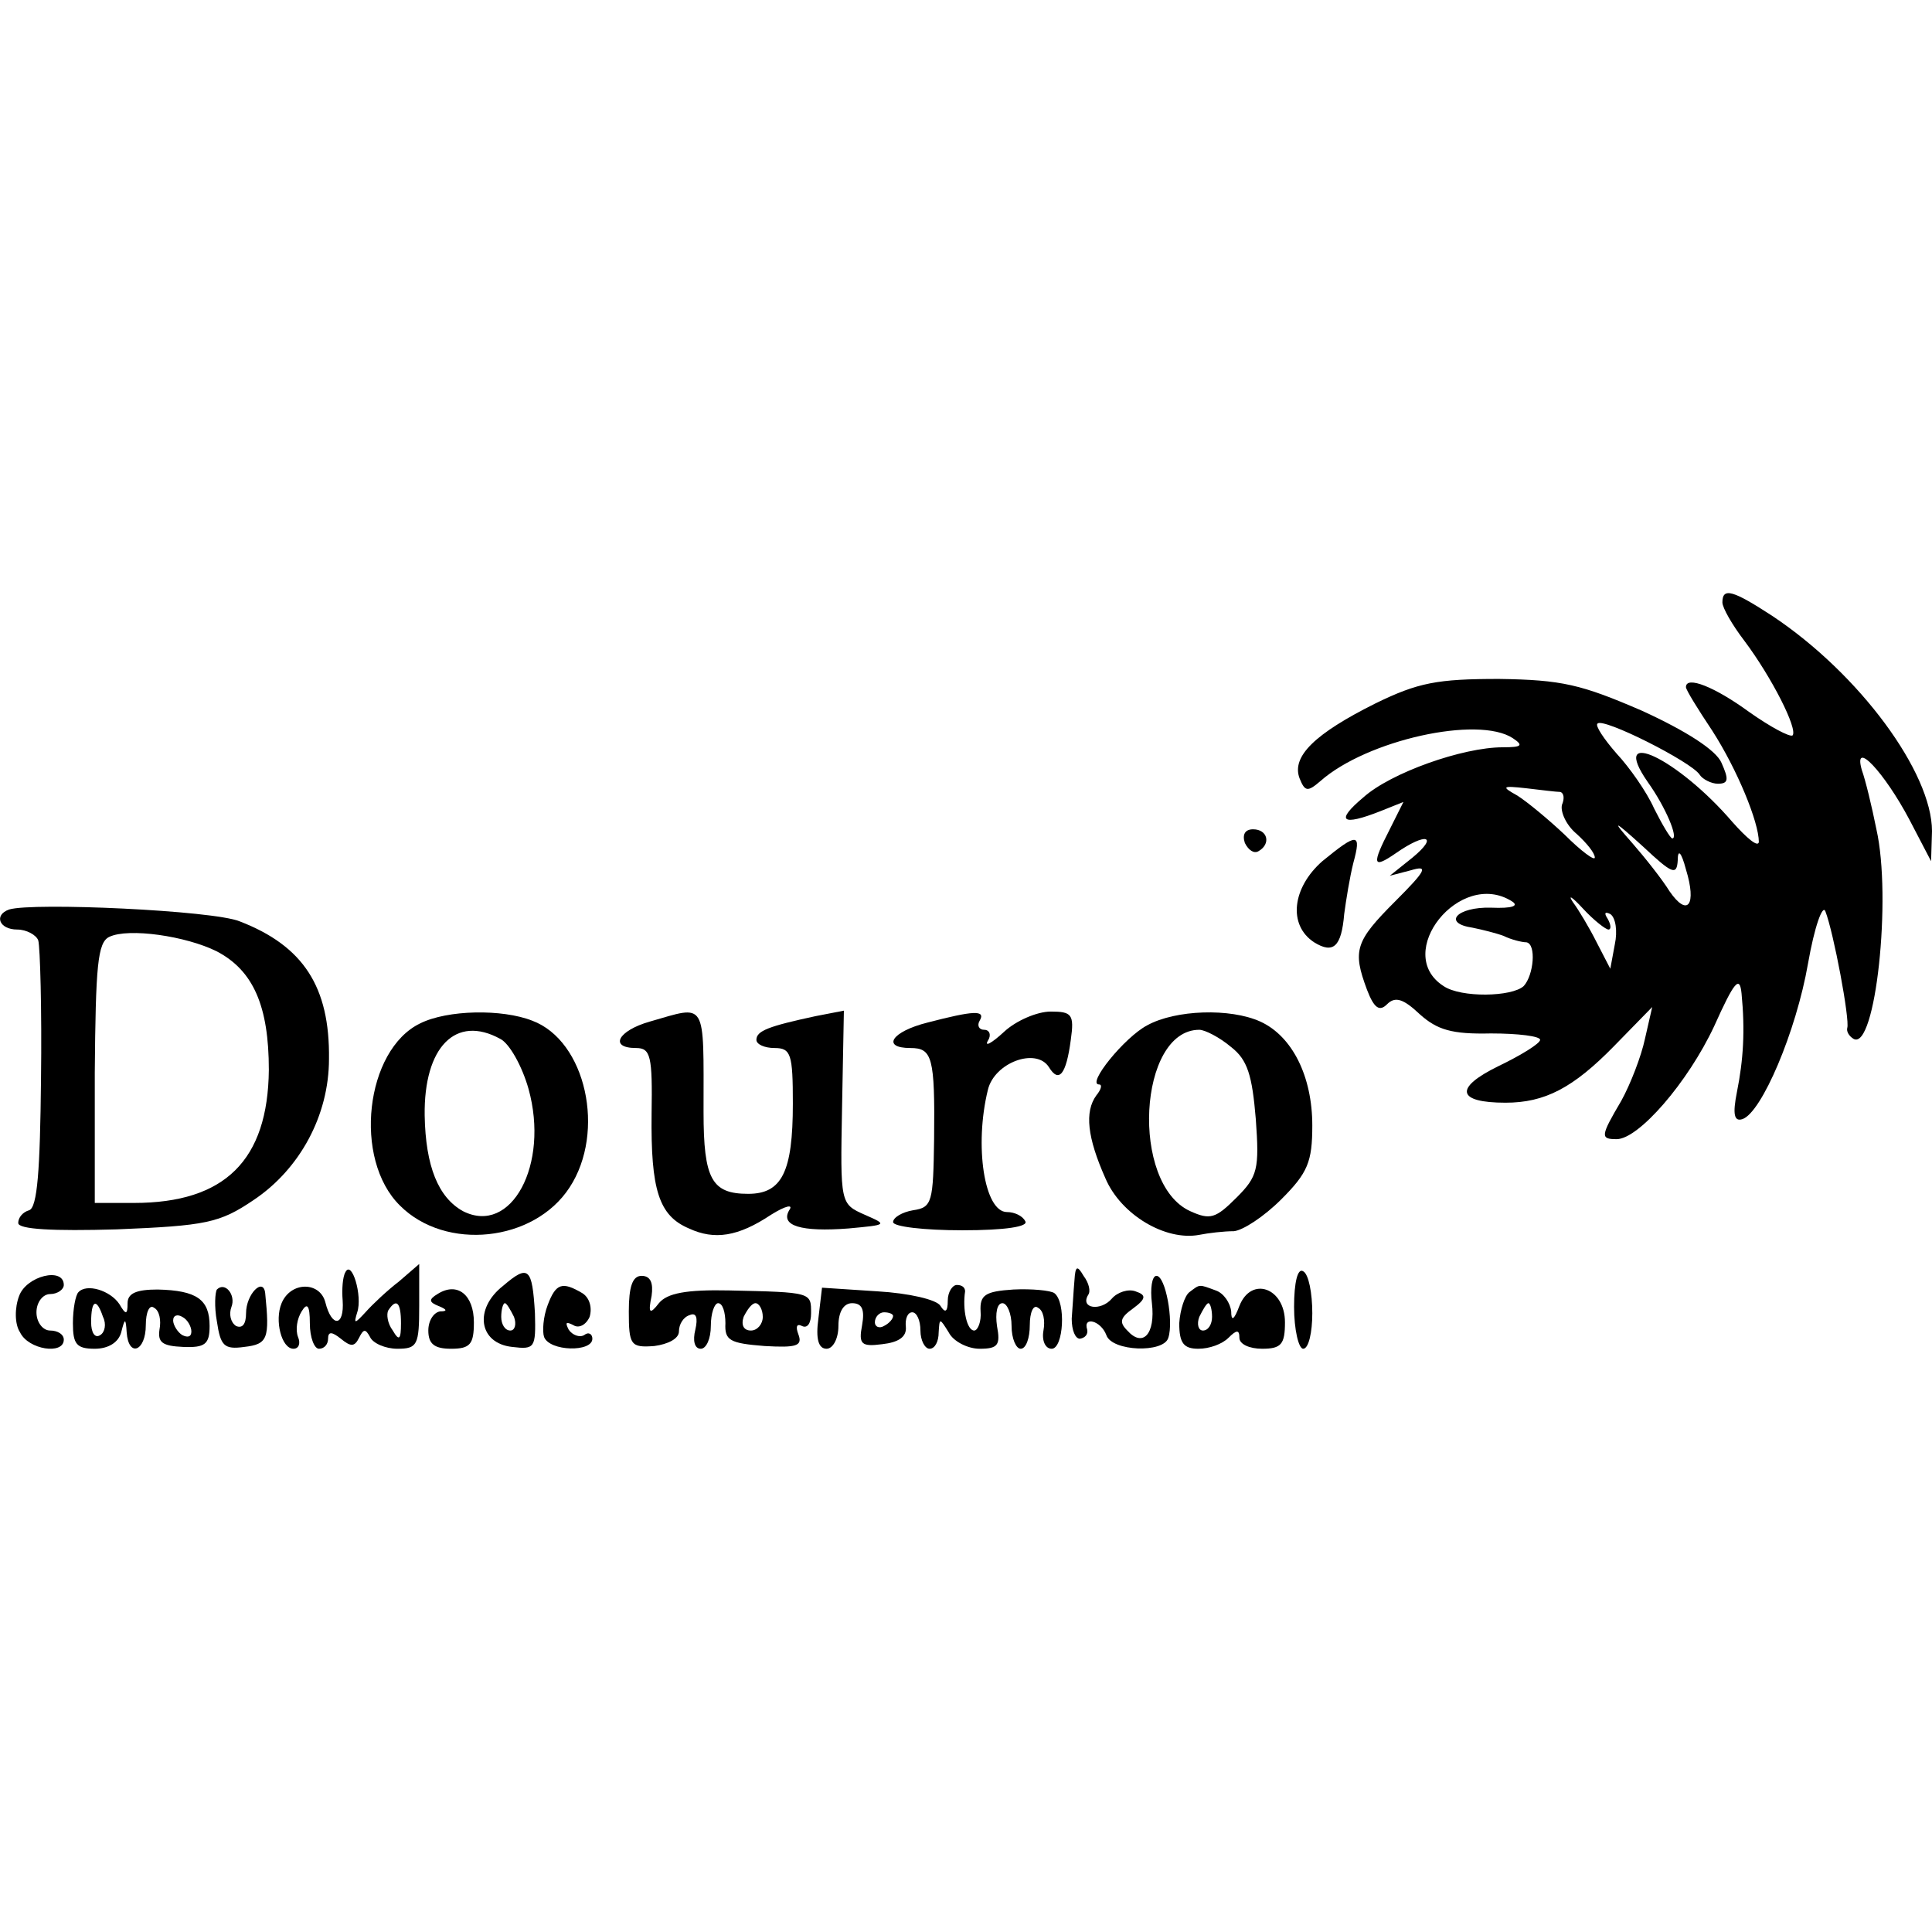 <?xml version="1.0" standalone="no"?>
<!DOCTYPE svg PUBLIC "-//W3C//DTD SVG 20010904//EN"
 "http://www.w3.org/TR/2001/REC-SVG-20010904/DTD/svg10.dtd">
<svg version="1.0" xmlns="http://www.w3.org/2000/svg"
 width="212pt" height="212pt" viewBox="0 0 212 212"
 preserveAspectRatio="xMidYMid meet">
<g transform="translate(0,212) scale(0.1,-0.1)"
fill="#000000" stroke="none">
<path d="M1890 1459 c0 -6 11 -25 24 -42 30 -40 59 -97 53 -104 -3 -2 -24 9
-48 26 -37 27 -69 40 -69 27 0 -3 13 -24 29 -48 27 -42 51 -100 51 -122 -1 -6
-13 4 -29 22 -60 70 -136 106 -93 44 20 -28 34 -62 27 -62 -2 0 -11 15 -20 33
-8 18 -27 45 -41 60 -14 16 -24 31 -21 33 6 7 103 -42 112 -56 3 -5 13 -10 20
-10 12 0 12 5 4 23 -6 14 -39 35 -87 57 -67 29 -88 34 -157 35 -68 0 -89 -4
-136 -27 -66 -33 -92 -58 -83 -82 6 -15 9 -15 23 -3 51 45 173 72 211 47 12
-8 10 -10 -11 -10 -44 0 -123 -28 -153 -55 -31 -26 -24 -32 19 -15 l25 10 -15
-30 c-20 -39 -19 -44 7 -26 33 23 47 19 18 -5 l-25 -20 23 6 c20 6 17 0 -17
-34 -44 -44 -47 -54 -31 -97 8 -21 14 -24 22 -16 9 9 18 6 36 -11 19 -17 35
-22 78 -21 30 0 54 -3 54 -7 0 -4 -21 -17 -46 -29 -49 -24 -45 -40 8 -40 43 0
74 16 119 62 l42 43 -8 -35 c-4 -19 -16 -50 -26 -68 -23 -39 -23 -42 -5 -42
24 0 78 62 107 124 22 49 28 56 30 36 4 -41 2 -73 -5 -108 -5 -25 -3 -33 6
-30 21 7 59 96 72 171 7 40 16 65 19 57 9 -23 27 -119 24 -128 -1 -4 2 -9 7
-12 24 -13 42 155 25 230 -5 25 -12 54 -16 65 -10 35 25 -3 52 -54 l24 -46 1
33 c0 64 -79 172 -175 236 -43 28 -55 32 -55 15z m-178 -208 c4 -1 5 -7 2 -14
-2 -7 4 -22 16 -32 11 -10 20 -21 20 -26 0 -4 -15 7 -33 25 -18 17 -41 36 -52
43 -18 10 -17 11 10 8 17 -2 33 -4 37 -4z m129 -75 c0 13 4 9 9 -10 12 -39 2
-53 -18 -24 -8 13 -27 37 -41 53 -23 26 -21 26 12 -4 32 -30 37 -32 38 -15z
m-76 -76 c3 0 3 5 -1 12 -4 6 -3 8 3 5 6 -4 8 -19 5 -33 l-5 -27 -15 29 c-8
16 -20 36 -26 44 -6 9 -1 6 11 -7 12 -13 25 -23 28 -23z m-106 31 c8 -5 1 -8
-23 -7 -37 1 -54 -17 -20 -22 10 -2 26 -6 34 -9 8 -4 20 -7 25 -7 11 -2 8 -36
-3 -48 -13 -12 -69 -13 -88 0 -56 36 18 129 75 93z"/>
<path d="M1366 1195 c4 -8 10 -12 15 -9 14 8 10 24 -6 24 -9 0 -12 -6 -9 -15z"/>
<path d="M1451 1175 c-33 -29 -38 -70 -9 -89 21 -13 30 -5 33 31 2 15 6 40 10
56 9 33 5 34 -34 2z"/>
<path d="M10 1122 c-17 -6 -11 -22 9 -22 10 0 21 -6 23 -12 2 -7 4 -76 3 -152
-1 -100 -4 -141 -13 -144 -7 -2 -12 -8 -12 -14 0 -7 38 -9 108 -7 98 4 113 7
150 32 51 34 83 93 83 155 1 79 -28 124 -98 151 -29 12 -227 21 -253 13z m228
-46 c40 -21 57 -60 57 -130 -1 -99 -48 -146 -148 -146 l-43 0 0 143 c1 117 3
143 16 149 21 10 84 1 118 -16z"/>
<path d="M461 997 c-60 -29 -74 -149 -22 -200 50 -50 147 -40 186 20 40 61 18
161 -41 183 -33 13 -93 12 -123 -3z m88 -17 c10 -5 24 -30 31 -55 23 -83 -19
-161 -72 -134 -27 15 -41 49 -42 105 -1 75 34 111 83 84z"/>
<path d="M713 999 c-35 -10 -45 -29 -15 -29 16 0 18 -9 17 -72 -1 -84 8 -112
41 -126 28 -13 54 -9 90 15 16 10 25 12 20 5 -10 -17 13 -24 65 -20 43 4 43 4
18 15 -27 12 -27 12 -25 118 l2 106 -31 -6 c-51 -11 -65 -16 -65 -26 0 -5 9
-9 20 -9 18 0 20 -7 20 -61 0 -75 -12 -99 -49 -99 -40 0 -49 16 -49 90 0 124
4 117 -59 99z"/>
<path d="M1018 998 c-40 -10 -51 -28 -19 -28 24 0 27 -10 26 -100 -1 -69 -2
-75 -23 -78 -12 -2 -22 -8 -22 -13 0 -5 34 -9 76 -9 47 0 73 4 69 10 -3 6 -12
10 -20 10 -25 0 -36 73 -21 134 7 30 53 47 67 25 11 -18 19 -8 24 30 4 28 1
31 -22 31 -15 0 -38 -10 -51 -22 -14 -13 -22 -17 -18 -10 4 6 2 12 -4 12 -6 0
-8 5 -5 10 7 12 -7 11 -57 -2z"/>
<path d="M1259 995 c-25 -13 -67 -65 -53 -65 4 0 2 -6 -3 -12 -13 -18 -10 -46
10 -91 17 -40 66 -69 103 -62 10 2 27 4 38 4 10 1 33 16 52 35 29 29 34 41 34
81 0 54 -22 98 -57 114 -33 15 -93 13 -124 -4z m92 -24 c18 -14 23 -31 27 -79
4 -55 2 -63 -21 -86 -23 -23 -29 -25 -51 -15 -66 30 -57 199 10 199 6 0 22 -8
35 -19z"/>
<path d="M379 724 c-3 -5 -4 -19 -3 -31 2 -29 -12 -30 -19 -2 -6 23 -38 23
-48 -1 -8 -19 0 -50 13 -50 6 0 8 6 5 13 -3 8 -1 20 4 28 6 10 9 7 9 -13 0
-16 5 -28 10 -28 6 0 10 5 10 11 0 8 4 8 14 0 11 -9 15 -9 20 1 5 10 7 10 12
1 3 -7 17 -13 30 -13 22 0 24 4 24 47 l0 46 -22 -19 c-13 -10 -29 -25 -37 -34
-12 -13 -13 -13 -9 0 6 18 -6 58 -13 44z m61 -56 c0 -18 -2 -20 -9 -8 -6 8 -7
18 -5 22 9 14 14 9 14 -14z"/>
<path d="M552 709 c-32 -25 -27 -63 10 -67 25 -3 26 -1 25 37 -3 50 -7 54 -35
30z m12 -34 c3 -8 1 -15 -4 -15 -6 0 -10 7 -10 15 0 8 2 15 4 15 2 0 6 -7 10
-15z"/>
<path d="M1179 715 c-1 -11 -2 -30 -3 -42 0 -13 4 -22 9 -22 6 1 9 5 8 10 -5
15 15 10 21 -6 6 -18 63 -20 68 -3 6 18 -3 68 -13 68 -5 0 -7 -14 -5 -30 4
-34 -10 -49 -27 -30 -9 9 -8 14 6 24 15 11 15 15 3 19 -8 3 -20 -1 -26 -8 -12
-14 -35 -11 -26 4 3 4 1 13 -5 21 -7 12 -9 11 -10 -5z"/>
<path d="M1420 686 c0 -25 5 -46 10 -46 6 0 10 18 10 39 0 22 -4 43 -10 46 -6
4 -10 -12 -10 -39z"/>
<path d="M21 698 c-5 -13 -5 -31 1 -40 9 -19 48 -25 48 -8 0 6 -7 10 -15 10
-8 0 -15 9 -15 20 0 11 7 20 15 20 8 0 15 5 15 10 0 20 -41 10 -49 -12z"/>
<path d="M690 681 c0 -37 2 -40 28 -38 15 2 27 8 27 16 0 8 5 16 12 18 7 3 9
-3 6 -16 -3 -12 -1 -21 6 -21 6 0 11 11 11 25 0 14 4 25 8 25 5 0 8 -10 8 -22
-1 -19 5 -22 43 -25 35 -2 42 0 37 13 -3 8 -2 12 4 9 6 -3 10 3 10 14 0 23 1
23 -90 25 -47 1 -68 -3 -77 -14 -10 -13 -12 -11 -8 8 2 14 -1 22 -11 22 -10 0
-14 -12 -14 -39z m147 -6 c0 -8 -6 -15 -13 -15 -8 0 -11 6 -8 15 4 8 9 15 13
15 4 0 8 -7 8 -15z"/>
<path d="M86 702 c-3 -3 -6 -18 -6 -34 0 -23 4 -28 24 -28 15 0 26 7 29 18 4
16 5 16 6 0 2 -28 21 -21 21 8 0 14 4 23 9 19 6 -3 8 -14 6 -24 -2 -14 3 -18
26 -19 24 -1 29 3 29 23 0 29 -14 39 -57 40 -23 0 -33 -4 -33 -15 0 -13 -2
-13 -9 -1 -10 15 -36 23 -45 13z m27 -27 c4 -8 2 -17 -3 -20 -6 -4 -10 3 -10
14 0 25 6 27 13 6z m97 -16 c0 -6 -4 -7 -10 -4 -5 3 -10 11 -10 16 0 6 5 7 10
4 6 -3 10 -11 10 -16z"/>
<path d="M238 705 c-2 -3 -3 -19 0 -35 4 -27 8 -31 30 -28 26 3 28 9 23 59 -2
18 -21 -1 -21 -22 0 -12 -4 -17 -11 -14 -6 4 -8 13 -5 21 5 13 -7 28 -16 19z"/>
<path d="M480 700 c-10 -6 -9 -9 1 -13 10 -4 10 -6 2 -6 -7 -1 -13 -10 -13
-21 0 -15 7 -20 25 -20 21 0 25 5 25 29 0 30 -18 45 -40 31z"/>
<path d="M601 688 c-5 -13 -6 -29 -4 -35 6 -16 53 -17 53 -2 0 5 -4 8 -9 4 -5
-3 -13 0 -17 6 -4 8 -3 9 5 5 6 -4 14 0 18 9 3 10 0 21 -8 26 -22 13 -29 11
-38 -13z"/>
<path d="M898 673 c-3 -22 0 -33 9 -33 7 0 13 11 13 25 0 16 6 25 15 25 11 0
14 -7 11 -24 -4 -21 -1 -24 22 -21 18 2 27 8 26 19 -1 9 2 16 7 16 5 0 9 -9 9
-20 0 -11 5 -20 10 -20 6 0 10 8 10 18 1 16 1 16 11 0 5 -10 21 -18 34 -18 20
0 23 4 19 25 -2 14 0 25 6 25 5 0 10 -11 10 -25 0 -14 5 -25 10 -25 6 0 10 12
10 26 0 14 4 23 9 19 6 -3 8 -14 6 -25 -2 -11 2 -20 9 -20 13 0 16 51 3 61 -4
3 -25 5 -45 4 -31 -2 -37 -6 -36 -24 1 -11 -3 -21 -7 -21 -8 0 -13 23 -10 43
0 4 -3 7 -9 7 -5 0 -10 -8 -10 -17 0 -13 -3 -14 -8 -6 -4 7 -35 14 -69 16
l-61 4 -4 -34z m82 3 c0 -3 -4 -8 -10 -11 -5 -3 -10 -1 -10 4 0 6 5 11 10 11
6 0 10 -2 10 -4z"/>
<path d="M1305 702 c-5 -4 -10 -19 -11 -34 0 -22 5 -28 21 -28 12 0 26 5 33
12 9 9 12 9 12 0 0 -7 11 -12 25 -12 21 0 25 5 25 29 0 38 -37 51 -50 18 -6
-16 -9 -17 -9 -6 -1 9 -8 20 -17 23 -19 7 -17 7 -29 -2z m25 -27 c0 -8 -4 -15
-10 -15 -5 0 -7 7 -4 15 4 8 8 15 10 15 2 0 4 -7 4 -15z"/>
</g>
</svg>
